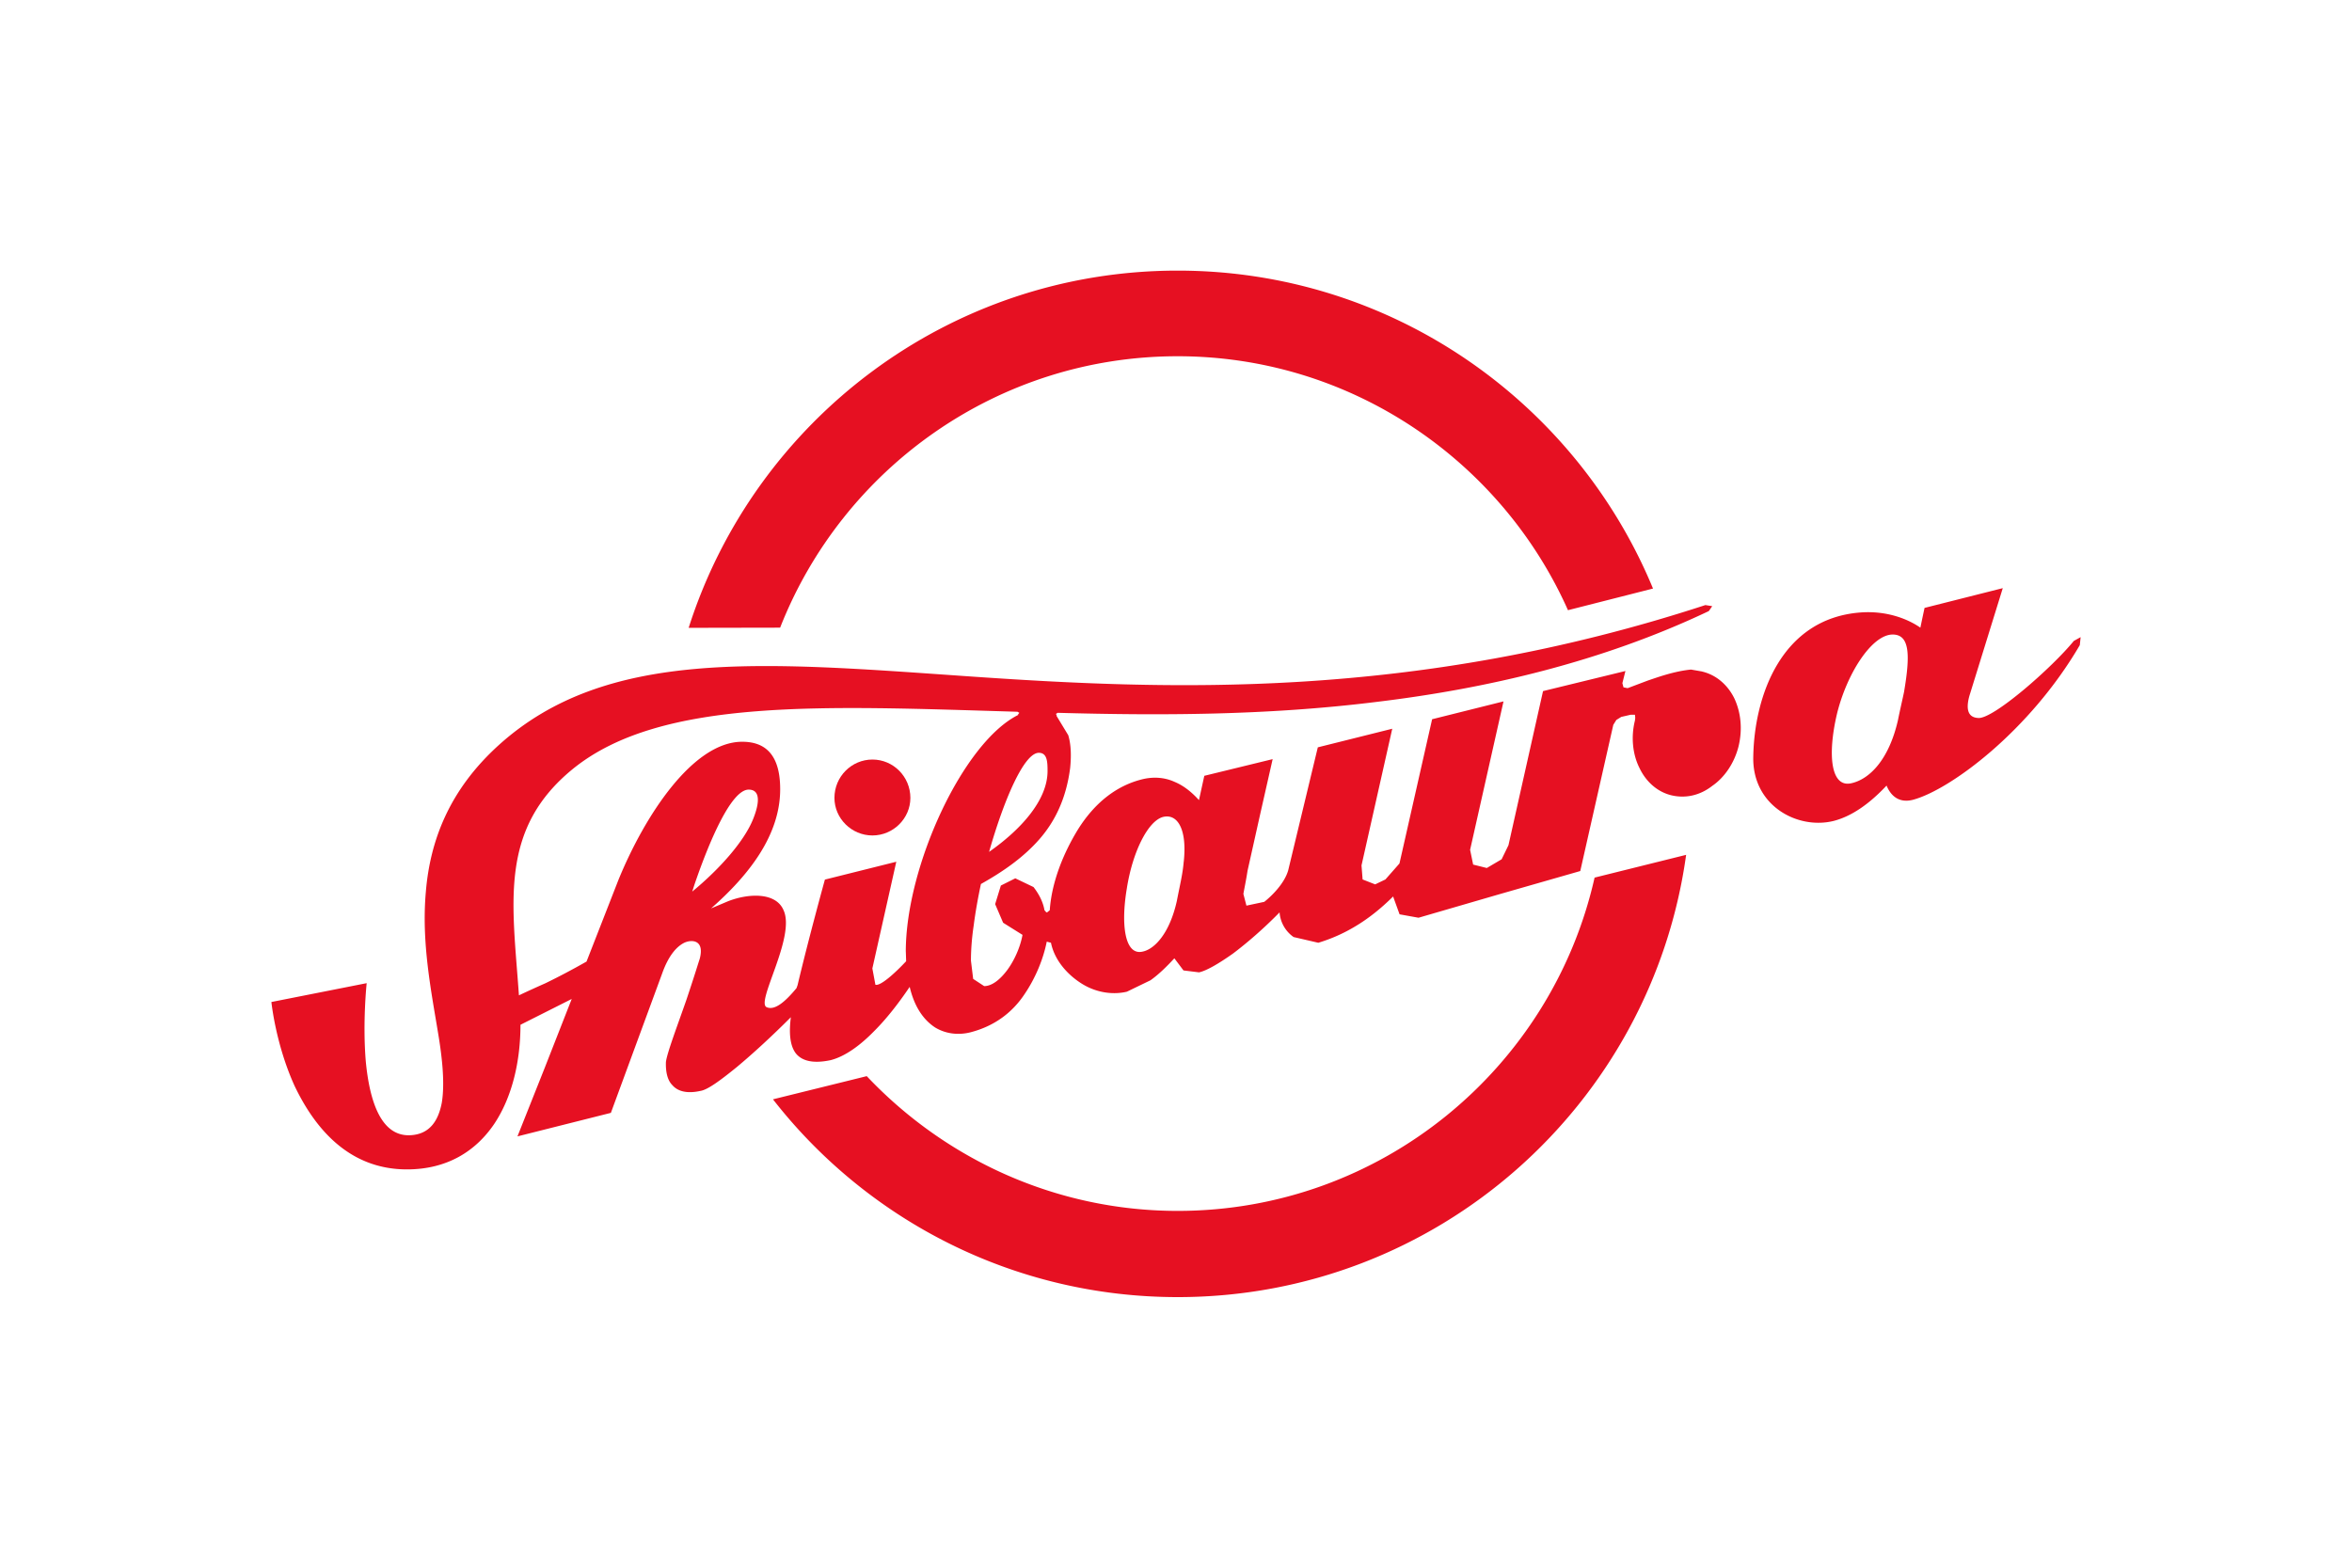 <svg xmlns="http://www.w3.org/2000/svg" height="800" width="1200" viewBox="-7.938 -7.507 68.792 45.042"><g fill="#e61022"><path d="M17.579 14.303c-.611 0-1.111.5-1.111 1.122 0 .6.5 1.099 1.111 1.099.611 0 1.11-.5 1.11-1.099 0-.622-.5-1.122-1.11-1.122"/><path d="M41.844 11.727l-.322-.056c-.5.048-1.0.233-1.266.322l-.588.222-.122-.024-.032-.123.089-.355-2.41.588-1.011 4.509-.2.411-.433.255-.4-.1-.089-.432.977-4.342-2.088.522-.955 4.22-.411.467-.3.144-.367-.144-.032-.411.899-3.998-2.177.544-.866 3.598c-.111.389-.488.755-.7.922l-.522.111-.089-.344c.032-.178.081-.411.122-.678l.367-1.643.367-1.621-1.999.488-.156.711c-.211-.233-.444-.422-.711-.533-.267-.123-.578-.156-.899-.088-.833.189-1.466.744-1.921 1.466-.433.7-.778 1.555-.833 2.377l-.081.065-.024-.009-.048-.056v.009c-.048-.3-.211-.544-.322-.688l-.533-.255-.422.211-.167.544.233.544.567.355c-.064.355-.233.733-.433 1.011-.211.288-.455.488-.688.488l-.322-.211-.065-.533c0-.3.024-.655.081-1.033.048-.377.123-.799.211-1.21.655-.367 1.244-.778 1.71-1.31.467-.533.788-1.21.9-2.088.032-.322.032-.666-.056-.955l-.344-.567h.009l-.024-.056.048-.032c2.965.081 6.13.081 9.351-.322 3.209-.388 6.563-1.166 9.695-2.654l.1-.144-.2-.032c-8.562 2.799-15.769 2.488-21.666 2.077-5.919-.411-10.472-.822-13.615 2.01-1.477 1.333-2.021 2.832-2.143 4.298-.133 1.477.155 2.898.355 4.12.133.788.2 1.51.111 2.054-.1.522-.344.888-.844.944-.933.111-1.266-1-1.377-2.132-.1-1.155.024-2.31.024-2.31L0 21.396s.123 1.233.678 2.454c.578 1.21 1.566 2.443 3.287 2.443 1.188 0 2.021-.544 2.554-1.333.533-.799.766-1.855.766-2.898l1.499-.755-.788 2.01-.799 2.01 2.732-.688 1.499-4.075c.189-.533.422-.778.622-.888.2-.111.633-.134.478.455-.048.144-.133.433-.389 1.199-.267.766-.567 1.555-.6 1.821-.009.256.032.522.189.678.155.178.422.256.822.167.211-.032.588-.311 1.066-.7.467-.389 1.022-.899 1.577-1.455-.056.444-.032.822.144 1.055.177.222.5.311 1.022.2.433-.111.877-.444 1.277-.855.4-.4.755-.877 1.033-1.288.144.611.422.977.744 1.188.333.2.7.222 1.022.144.744-.189 1.255-.611 1.588-1.111.333-.488.555-1.044.655-1.544l.123.032c.111.544.522.966.922 1.21.4.244.877.322 1.299.222l.688-.333c.222-.156.455-.378.7-.644l.267.355.455.056c.222-.048.578-.256 1-.555.411-.311.888-.722 1.355-1.199a.969.969 0 00.411.722l.722.167a4.743 4.743 0 001.077-.477c.377-.223.755-.522 1.111-.877l.189.522.555.1 2.365-.688 2.365-.678.966-4.276.089-.144.144-.089.278-.064h.122l.009.089-.009.081c-.122.488-.064 1.0.133 1.388.189.4.522.7.933.799.422.1.844 0 1.199-.278.355-.244.644-.666.766-1.155.123-.511.064-.999-.122-1.399-.189-.388-.522-.688-.944-.788m-19.401 2.377c.244 0 .256.256.256.533 0 .877-.822 1.744-1.71 2.365.433-1.521 1.022-2.898 1.455-2.898m-10.139 4.064l.064-.2c.455-1.333 1.088-2.787 1.588-2.787.333 0 .333.355.133.855-.255.644-.966 1.455-1.788 2.132m6.252 1.755l.009.278c-.344.367-.755.733-.899.688l-.089-.477.7-3.121-2.088.522s-.467 1.688-.799 3.087l-.032.089c-.322.388-.633.666-.877.555-.311-.156.855-2.054.5-2.832-.222-.533-1.022-.5-1.621-.267l-.5.211c1.111-.977 2.021-2.143 2.021-3.487 0-1.033-.455-1.388-1.111-1.388-1.444 0-2.854 2.166-3.62 4.042l-.933 2.388c-.411.233-.81.444-1.199.633a35.194 35.194 0 00-.778.355c-.189-2.71-.6-4.864 1.599-6.641 2.587-2.077 7.34-1.821 12.982-1.655l.056.032-.048.056h.024c-1.61.788-3.298 4.42-3.298 6.93m8.129-2.632c-.032.378-.111.678-.2 1.144-.211.955-.655 1.421-1.01 1.488-.511.111-.633-.778-.455-1.843.167-1.077.622-1.988 1.066-2.099.433-.1.7.388.6 1.31m26.233-6.569l-.2.111c-.633.778-2.365 2.299-2.799 2.254-.156-.009-.411-.081-.256-.644l.977-3.154-2.288.578s-.048.222-.122.578c-.4-.277-1.022-.5-1.755-.444-2.321.178-3.098 2.454-3.132 4.198-.048 1.444 1.288 2.166 2.354 1.899.511-.133 1.022-.478 1.544-1.033.133.322.388.522.788.411 1.088-.3 3.398-2.01 4.864-4.52l.024-.233m-5.164 1.599c-.048.233-.122.544-.177.822-.267 1.177-.844 1.744-1.377 1.855-.588.122-.688-.833-.411-2.021.288-1.188 1.022-2.332 1.632-2.332.511 0 .511.622.333 1.677m-32.873-1.878c1.821-4.642 6.341-7.94 11.627-7.94 5.086 0 9.473 3.065 11.416 7.429l2.487-.633C38.157 3.853 32.782 0 26.507 0 19.811 0 14.136 4.387 12.204 10.45m26.497 7.307c-1.255 5.575-6.241 9.75-12.193 9.75-3.587 0-6.819-1.533-9.095-3.942l-2.743.678c2.743 3.52 7.03 5.786 11.838 5.786 7.596 0 13.859-5.63 14.87-12.938"/></g></svg>